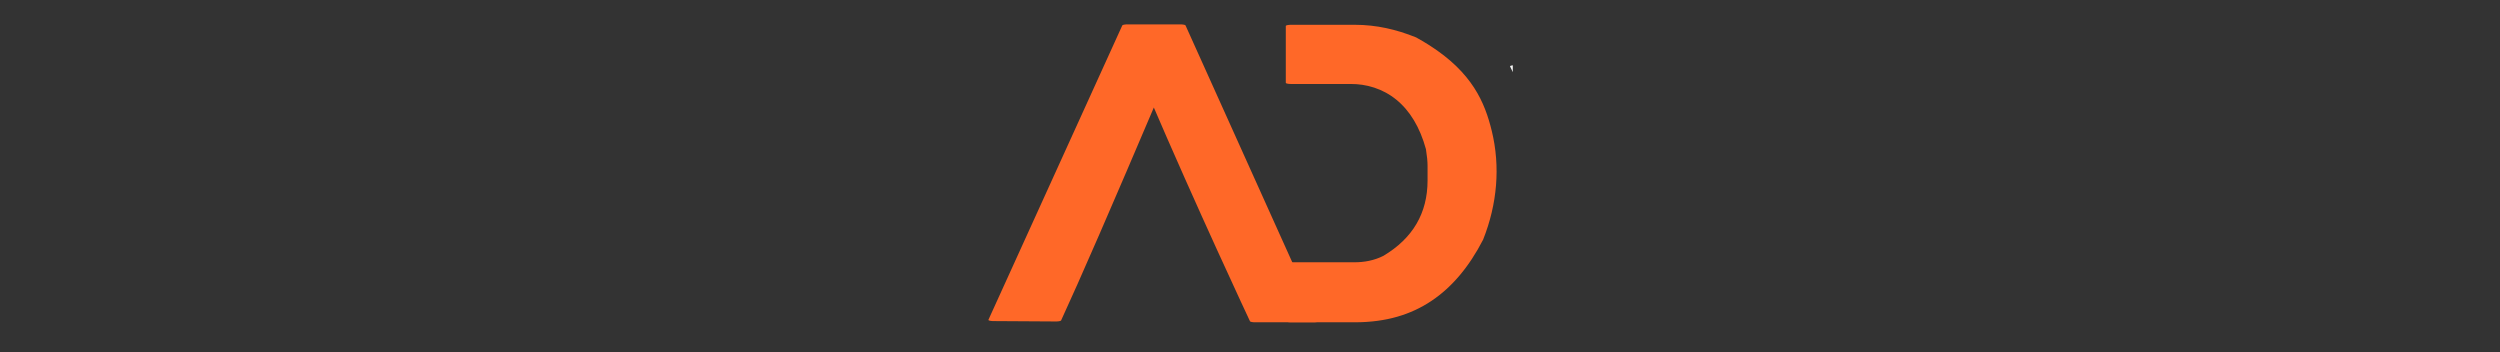 <!--?xml version="1.0" encoding="UTF-8" standalone="no"?--><!DOCTYPE svg><svg width="100%" height="100%" viewBox="0 0 8230 1159" version="1.1" xmlns="http://www.w3.org/2000/svg" xmlns:xlink="http://www.w3.org/1999/xlink" xml:space="preserve" xmlns:serif="http://www.serif.com/" style="fill-rule:evenodd;clip-rule:evenodd;stroke-linecap:round;stroke-linejoin:round;stroke-miterlimit:10;">
    <rect x="0" y="0" width="8230" height="1159" fill="#333333" stroke="none"/>
    <g transform="matrix(4.167,0,0,4.167,0,0)">
        <g transform="matrix(5.019,0,0,1.117,313.366,22.351)">
            <g>
                <g>
                    <clipPath id="_clip1">
                        <rect x="92.972" y="-20.005" width="82.715" height="248.819"></rect>
                    </clipPath>
                    <g clip-path="url(#_clip1)">
                        <g>
                            <g transform="matrix(1,0,0,1,0.996,-1.79)">
                                <path d="M114.041,-0.146L122.357,-0.146L143.324,208.898L134.141,208.898C134.141,208.898 125.761,128.68 118.247,49.821L118.119,49.821C110.777,127.417 105.661,180.249 102.772,208.315L92.972,208.045L114.041,-0.146Z" style="fill:rgb(255,104,40);stroke:rgb(255,104,40);stroke-width:1.65px;"></path>
                            </g>
                            <g transform="matrix(1,0,0,1,0.797,-1.79)">
                                <path d="M150.065,0.146C152.869,0.146 155.823,2.962 158.927,8.595C159.662,10.415 160.35,12.251 160.994,14.101C167.702,33.377 169.658,54.218 170.754,74.394C172.123,99.577 171.623,126.09 169.394,151.211C164.985,189.669 158.542,208.898 150.065,208.898L139.984,208.898L139.984,168.109L149.937,168.109C152.035,168.109 153.822,166.409 155.299,163.01C159.965,150.482 162.298,132.613 162.298,109.402L162.298,99.205C162.298,96 162.213,92.018 162.042,87.259C160.136,55.988 155.66,40.352 149.409,40.352L139.984,40.352L139.984,0.146L150.065,0.146Z" style="fill:rgb(255,104,40);stroke:rgb(255,104,40);stroke-width:1.65px;"></path>
                            </g>
                            <path d="M204.836,26.909L201.629,56.743L193.964,128.346L186.299,56.743L183.092,26.909L176.078,26.909L179.285,56.743L193.964,193.981L208.643,56.743L211.85,26.909L204.836,26.909Z" style="fill:rgb(17,12,30);stroke:rgb(17,12,30);stroke-width:0.28px;stroke-linecap:butt;stroke-miterlimit:2;"></path>
                            <path d="M204.836,26.909L193.964,128.346L183.092,26.909L176.078,26.909L193.964,193.981L211.85,26.909L204.836,26.909Z" style="fill:rgb(245,245,245);stroke:rgb(245,245,245);stroke-width:1.65px;stroke-miterlimit:2;"></path>
                            <path d="M227.047,56.743L252.648,56.743L252.648,26.909L227.047,26.909C221.836,26.909 217.628,47.196 217.628,72.018L217.628,148.872C217.628,173.694 221.836,193.981 227.047,193.981L252.648,193.981L252.648,164.147L227.047,164.147C225.293,164.147 223.84,157.225 223.84,148.872L223.84,117.367L246.385,117.367L246.385,87.532L223.84,87.532L223.84,72.018C223.84,63.665 225.293,56.743 227.047,56.743Z" style="fill:rgb(17,12,30);stroke:rgb(17,12,30);stroke-width:0.28px;stroke-linecap:butt;stroke-miterlimit:2;"></path>
                            <path d="M227.047,56.743L252.648,56.743L252.648,26.909L227.047,26.909C221.836,26.909 217.628,47.196 217.628,72.018L217.628,148.872C217.628,173.694 221.836,193.981 227.047,193.981L252.648,193.981L252.648,164.147L227.047,164.147C225.293,164.147 223.84,157.225 223.84,148.872L223.84,117.367L246.385,117.367L246.385,87.532L223.84,87.532L223.84,72.018C223.84,63.665 225.293,56.743 227.047,56.743Z" style="fill:rgb(245,245,245);stroke:rgb(245,245,245);stroke-width:1.65px;stroke-miterlimit:2;"></path>
                            <path d="M285.964,116.889C286.916,116.412 287.818,115.218 288.67,113.309C291.926,106.149 294.181,90.396 294.181,72.257C294.181,59.846 293.129,48.628 291.425,40.514C289.722,32.399 287.367,27.386 284.762,27.386L262.618,27.386L262.618,194.458L268.88,194.458L268.88,117.605L275.143,117.605C277.397,117.605 279.351,123.333 280.453,131.926L280.604,133.358L283.96,164.624L287.167,194.458L294.181,194.458L290.974,164.624L285.964,116.889ZM268.88,88.01L268.88,57.221L284.762,57.221C285.864,57.221 286.616,59.607 287.016,61.517C287.367,63.188 287.968,67.006 287.968,72.496C287.968,78.463 287.217,83.952 286.064,86.339C285.664,87.294 285.213,87.771 284.762,87.771L268.88,88.01Z" style="fill:rgb(17,12,30);stroke:rgb(17,12,30);stroke-width:0.28px;stroke-linecap:butt;stroke-miterlimit:2;"></path>
                            <path d="M285.964,116.889C286.916,116.412 287.818,115.218 288.67,113.309C291.926,106.149 294.181,90.396 294.181,72.257C294.181,59.846 293.129,48.628 291.425,40.514C289.722,32.399 287.367,27.386 284.762,27.386L262.618,27.386L262.618,194.458L268.88,194.458L268.88,117.605L275.143,117.605C277.397,117.605 279.351,123.333 280.453,131.926L280.604,133.358L283.96,164.624L287.167,194.458L294.181,194.458L290.974,164.624L285.964,116.889ZM268.88,88.01L268.88,57.221L284.762,57.221C285.864,57.221 286.616,59.607 287.016,61.517C287.367,63.188 287.968,67.006 287.968,72.496C287.968,78.463 287.217,83.952 286.064,86.339C285.664,87.294 285.213,87.771 284.762,87.771L268.88,88.01Z" style="fill:rgb(245,245,245);stroke:rgb(245,245,245);stroke-width:1.65px;stroke-miterlimit:2;"></path>
                            <path d="M302.497,27.148L302.497,56.982L316.876,56.982L316.876,194.22L323.138,194.22L323.138,56.982L337.517,56.982L337.517,27.148L302.497,27.148Z" style="fill:rgb(17,12,30);stroke:rgb(17,12,30);stroke-width:0.28px;stroke-linecap:butt;stroke-miterlimit:2;"></path>
                            <path d="M302.497,27.148L302.497,56.982L316.876,56.982L316.876,194.22L323.138,194.22L323.138,56.982L337.517,56.982L337.517,27.148L302.497,27.148Z" style="fill:rgb(245,245,245);stroke:rgb(245,245,245);stroke-width:1.65px;stroke-miterlimit:2;"></path>
                        </g>
                    </g>
                </g>
            </g>
        </g>
    </g>
</svg>
